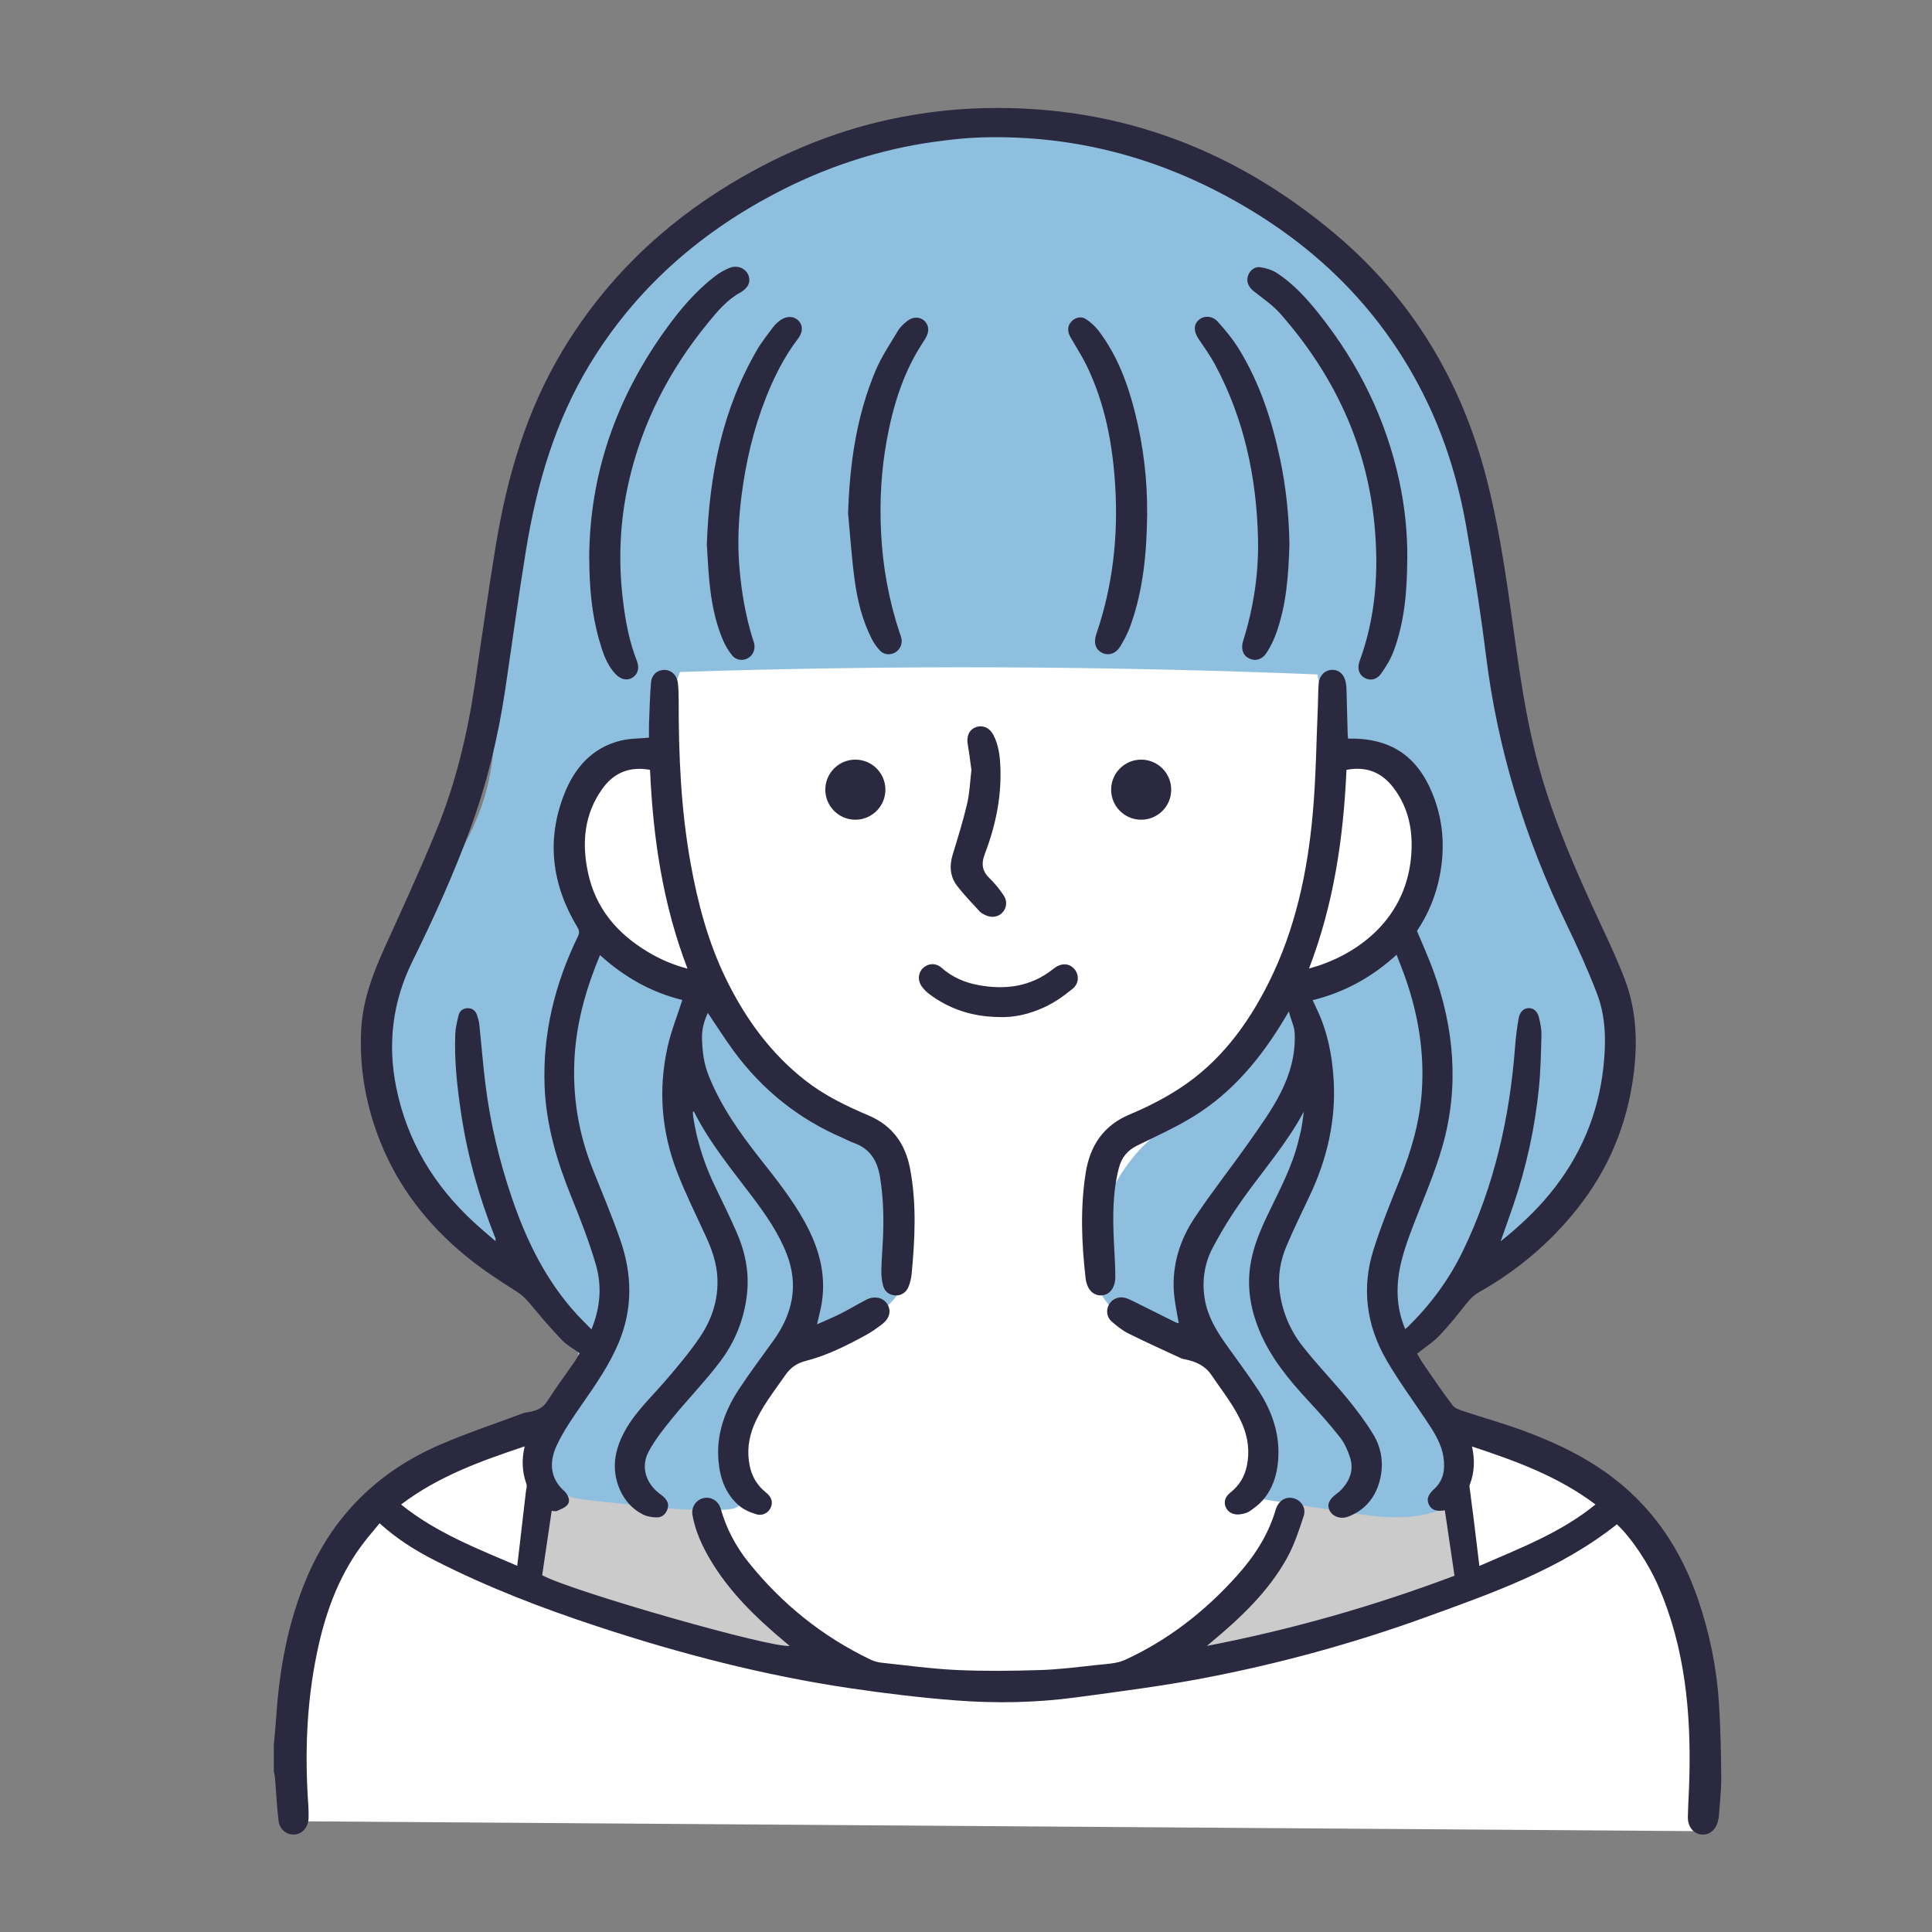 <?xml version="1.0" encoding="UTF-8"?><svg id="_レイヤー_1" xmlns="http://www.w3.org/2000/svg" viewBox="0 0 600 600"><rect x="0" y="0" width="600" height="600" fill="#808080" stroke="none"/><defs><style>.cls-1{fill:#2a293f;}.cls-1,.cls-2,.cls-3,.cls-4{stroke-width:0px;}.cls-2{fill:#cbcbcb;}.cls-3{fill:#8ebfde;}.cls-4{fill:#fff;}</style></defs><path class="cls-4" d="M531.21,516.2c-3.38-17.23-11.22-34.12-24.68-45.4-17.75-14.87-54.44-21.35-68.13-40.02-10.38-14.15-.34-31.22,3.36-48.38,3.7-17.16,11.08-33.33,15.14-50.41,5.02-21.08,4.88-43.06,3-64.64-2.7-30.86-9.47-62.63-28.45-87.1-30.88-39.8-87.46-51.11-137.3-43.8-29.63,4.35-58.85,14.46-82.75,32.51-23.9,18.05-42.1,44.53-46.86,74.1-6.36,39.5,11.69,79.71,38.27,109.6,13.25,14.9,29.95,32.09,25.11,51.43-2.57,10.29-10.97,18.11-19.9,23.83-25.11,16.08-59.06,13.4-83.47,30.53-30.95,21.71-42.98,71.12-31.6,107.17l433,3.05c1.05-17.53,8.64-35.23,5.26-52.46Z"/><path class="cls-2" d="M214.42,455.56c-12.95-.8-25.95-.8-38.9.01-2.13.13-4.47.38-5.94,1.94-1.13,1.19-1.49,2.9-1.78,4.51-1.74,9.59-2.88,19.29-3.43,29.02l24.04,11.23c24.97,8.33,50.61,14.63,76.59,18.83-25.51-12.81-44.65-37.63-50.57-65.55Z"/><path class="cls-2" d="M457.59,489.37c-2.68-8.46-5.36-16.93-8.04-25.39-14.03-1.46-28.17-1.92-42.27-1.37-.94.04-1.93.09-2.73.59-1.01.62-1.51,1.8-1.96,2.89-8.71,20.99-24.07,39.16-43.32,51.24l38.48-6.79c19.58-4.66,38.9-10.41,57.85-17.22.84-.3,1.75-.67,2.13-1.48.36-.77.11-1.67-.15-2.47Z"/><path class="cls-3" d="M494.12,297.85c-6.75-19.37-16.92-37.47-22.88-57.1-7.08-23.34-6.62-57.87-11.83-81.69-12.87-58.89-58.46-103.55-117.51-115.65-35.34-7.24-76.95-2.39-107.64,16.58-30.68,18.97-57.14,38.05-70.68,79.38-4.57,13.96-6.92,31.94-8.7,46.53-2.54,20.76,1.6,42.4-4.63,62.36-5.15,16.52-16.88,30.14-24.03,45.9-11.4,25.14-9.31,57.47,9.82,77.37,8.95,9.31,20.78,15.34,30.23,24.15,9.44,8.8,16.54,22.42,11.88,34.47-1.7,4.4-4.8,8.11-6.91,12.32-3.58,7.15-3.25,17.46,3.71,21.4,2.53,1.43,5.52,1.77,8.41,2.09,3.68.4,7.36.8,11.04,1.19,10.24,1.11,20.54,2.22,30.83,1.69,1.37-.07,2.8-.19,3.94-.96,2.75-1.86,2.12-5.97,1.59-9.25-2.61-16.04,5.93-33.29,20.26-40.94,10.28-5.49,24.09-7.42,29.01-17.99,1.75-3.75,1.98-8.03,1.75-12.16-1.04-18.76-11.61-36.74-27.49-46.78-8.41-5.31-18.48-8.8-24.35-16.82-2.67-3.64-4.26-7.99-6.99-11.59-6.1-8.03-16.63-10.94-25.26-16.16-12.62-7.63-21.73-21.75-21.14-36.48.59-14.73,12.28-28.91,26.97-30.21l7.65-20.81c65.96-2.17,131.99-1.91,197.93.76,1.28,6.51,2.56,13.01,3.84,19.52,14.88,2.5,27.54,15.02,30.22,29.87,2.68,14.85-4.82,31-17.89,38.54-7.98,4.6-17.77,6.29-24.39,12.7-3.78,3.66-6.14,8.51-9.15,12.83-9.5,13.61-25.15,21.47-36.88,33.21-11.73,11.74-21.56,36.7-10.52,49.09,7.12,8,21.62,4.76,30.83,10.22,16.25,9.62,22.08,33.35,12.13,49.4,10.08,1.58,20.16,3.16,30.24,4.74,10.61,1.66,22.02,3.22,31.66-1.52,4.14-9.1,2.83-20.44-3.28-28.36-4.36-5.65-11.33-10.86-10.38-17.93.49-3.65,3.11-6.61,5.73-9.2,18.46-18.23,43.95-30.91,54.43-54.65,8.29-18.77,5.17-40.69-1.58-60.06Z"/><path class="cls-1" d="M85.07,541.57c.24-2.82.54-5.63.72-8.45.97-14.6,3.56-28.86,9.19-42.45,8.16-19.7,22.27-33.63,41.73-42.03,8.43-3.64,17.18-6.55,25.8-9.76.66-.25,1.41-.27,2.11-.42,2.12-.46,3.96-1.15,5.28-3.21,2.74-4.29,5.78-8.39,8.68-12.58.54-.78.98-1.63,1.44-2.42-1.89-1.37-3.95-2.47-5.48-4.06-3.32-3.45-6.44-7.09-9.49-10.79-1.4-1.7-2.78-3.16-4.74-4.39-5.47-3.43-10.9-7.03-15.87-11.13-11.59-9.57-20.68-21.13-26.31-35.23-4.46-11.18-6.57-22.77-5.97-34.79.46-9.12,3.62-17.49,7.36-25.71,5.43-11.97,10.93-23.92,15.92-36.07,6.03-14.66,9.71-30,12.04-45.67,2.14-14.34,4.14-28.7,6.49-43,3.5-21.27,9.46-41.73,20.65-60.38,13.12-21.87,30.85-39.07,52.65-52.17,16.56-9.95,34.22-17.09,53.23-20.62,7.11-1.32,14.36-2.21,21.58-2.53,42.52-1.9,79.93,11.56,112.35,38.77,24.1,20.22,39.55,46.06,47.33,76.52,3.28,12.84,5.36,25.89,7.22,38.99,2.52,17.77,4.66,35.62,9.72,52.93,4.63,15.83,11.3,30.83,18.23,45.74,2.67,5.74,5.38,11.48,7.63,17.39,3.69,9.68,4.07,19.76,2.73,29.96-2.03,15.38-7.79,29.18-17.43,41.33-8.46,10.66-18.69,19.28-30.53,25.96-1.63.92-2.76,2.07-3.88,3.49-2.71,3.43-5.45,6.86-8.46,10.02-1.96,2.05-4.42,3.61-6.88,5.57.5.85,1.12,2.06,1.89,3.17,3,4.34,5.95,8.72,9.14,12.92.73.96,2.27,1.42,3.53,1.84,6.11,2.03,12.33,3.76,18.37,5.99,10.2,3.76,19.97,8.41,28.6,15.17,12.43,9.73,20.63,22.4,25.69,37.19,3.6,10.53,5.82,21.37,6.52,32.47.48,7.66.64,15.36.69,23.04.03,4.01-.47,8.03-.75,12.04-.02.36-.13.71-.2,1.06-.62,2.94-2.65,4.69-5.2,4.46-2.45-.22-4.27-2.43-4.21-5.42.08-4.14.37-8.28.47-12.42.5-20.24-1.39-40.11-9.49-58.96-3.21-7.47-8.55-15.35-13.02-19.54-17.61,14-38.49,21.28-59.19,28.79-22.61,8.2-45.79,14.54-69.41,19.04-13.05,2.48-26.25,4.16-39.43,5.93-12.3,1.65-24.7,1.89-37.04.95-11.11-.85-22.19-2.19-33.22-3.83-26.67-3.95-52.69-10.72-78.28-19.15-17.26-5.68-34.21-12.19-50.43-20.46-6.11-3.11-11.9-6.71-17.25-11.59-1.96,2.42-4.01,4.73-5.82,7.21-7.25,9.97-11.23,21.32-13.68,33.26-3.19,15.51-3.76,31.18-2.65,46.94.1,1.38.12,2.76.09,4.14-.08,2.75-1.84,4.87-4.17,5.1-2.5.25-4.8-1.42-5.15-4.23-.54-4.46-.74-8.96-1.11-13.45-.05-.61-.23-1.2-.36-1.8v-8.65ZM448.71,469.04c-2.11.34-4.05.25-5-1.91-.92-2.1.41-3.5,1.81-4.82,2.85-2.7,3.31-6.12,2.76-9.77-.67-4.46-3.12-8.09-5.55-11.73-4.08-6.13-8.48-12.08-12.16-18.45-6.2-10.71-7.77-22.26-4.05-34.14,2.3-7.34,5.22-14.49,8.09-21.63,3.64-9.05,6.37-18.29,6.98-28.07.75-11.95-1.18-23.52-5.12-34.78-.83-2.38-1.79-4.72-2.75-7.24-7.66,7.02-16.22,11.68-26.06,14.11.47,1.02.88,1.95,1.32,2.86,3.25,6.8,4.69,14.06,5.17,21.51.83,12.85-1.99,24.97-7.49,36.54-2.41,5.07-4.87,10.13-7.07,15.3-1.99,4.68-2.87,9.6-2.12,14.74.88,6.07,3.23,11.6,6.93,16.35,4.42,5.67,9.46,10.86,14.02,16.42,2.91,3.55,5.72,7.26,8.09,11.19,2.55,4.23,3.25,9.03,2.08,13.89-1.31,5.45-4.51,9.49-9.83,11.57-2.37.93-4.87.03-5.82-1.84-.91-1.79-.27-3.4,2.02-5.14.52-.4,1.06-.8,1.51-1.28,2.77-2.89,4.05-6.29,2.77-10.18-.72-2.18-1.71-4.4-3.11-6.19-3.07-3.91-6.4-7.63-9.78-11.28-6.1-6.58-11.78-13.44-15.25-21.85-2.61-6.31-3.8-12.81-2.89-19.67.79-5.91,3.08-11.28,5.61-16.57,3.53-7.38,7.46-14.59,9.4-22.63.25-1.04.55-2.08.77-3.13.21-.99.36-2,.52-3.01.15-1,.27-2,.4-3-5.26,9.89-12.58,18.19-18.96,27.16-3.42,4.81-6.56,9.88-9.32,15.1-2.65,5.01-3.45,10.54-2.44,16.23.92,5.14,3.5,9.49,6.46,13.67,3.43,4.84,7.02,9.58,10.25,14.56,4.27,6.58,6.7,13.76,6.02,21.76-.39,4.53-1.73,8.71-4.73,12.18-1.15,1.34-2.63,2.44-4.1,3.45-.8.55-1.88.8-2.86.95-2.08.33-3.83-.55-4.54-2.14-.71-1.57-.3-3.25,1.42-4.61,2.77-2.18,4.43-4.97,5.13-8.39.87-4.3.37-8.46-1.29-12.49-2.36-5.71-6.26-10.45-9.66-15.52-2-2.98-4.74-4.17-7.94-4.9-.52-.12-1.08-.18-1.56-.4-5.48-2.54-10.98-5.02-16.38-7.71-1.85-.92-3.52-2.29-5.11-3.64-1.61-1.37-1.87-3.52-.94-5.26.92-1.71,2.89-2.65,4.9-2.18.92.21,1.8.64,2.65,1.06,4.39,2.17,8.76,4.38,13.15,6.56.37.19.82.23,1,.28-.53-3.3-1.29-6.52-1.51-9.78-.55-8.31,1.85-16.01,6.35-22.81,5.39-8.14,11.49-15.8,17.1-23.8,7.08-10.09,14.53-20.02,14.09-33.39-.08-2.55-1.23-4.41-1.82-7.05-.62,1.03-.97,1.63-1.33,2.24-7.24,12.1-16.05,22.82-28.16,30.31-5.62,3.48-11.72,6.2-17.67,9.14-2.95,1.46-4.77,3.65-5.6,6.81-1.98,7.47-1.94,15.08-1.6,22.71.16,3.72.46,7.44.46,11.16,0,3.54-1.81,5.74-4.39,5.83-2.49.09-4.45-1.91-4.84-5.31-1.24-10.83-1.68-21.67-.01-32.5,1.32-8.6,5.44-14.95,13.82-18.44,5.22-2.18,10.35-4.79,15.1-7.85,12.67-8.15,21.37-19.84,28-33.12,8.18-16.4,11.96-34.05,13.61-52.13,1.04-11.35,1.13-22.78,1.63-34.17.1-2.16.04-4.33.24-6.48.23-2.54,1.91-4.18,4.08-4.27,2.22-.09,3.86,1.4,4.33,3.97.11.59.19,1.19.21,1.79.14,4.74.25,9.49.38,14.23.01.45.07.91.1,1.35,13-.22,21.31,5.16,26.17,16.95,3.36,8.15,4.01,16.58,2.4,25.23-1.2,6.45-3.64,12.38-7.15,17.56,1.72,4.16,3.51,8.08,4.99,12.11,6.57,17.92,8.19,36.23,2.94,54.7-2.39,8.41-5.96,16.5-9.1,24.69-2.71,7.07-5.21,14.17-4.82,21.91.17,3.5.92,6.88,2.34,10.25.43-.38.71-.59.96-.84,6.94-6.83,12.66-14.57,16.91-23.34,9.73-20.09,14.59-41.42,16.25-63.58.21-2.86.59-5.73,1.07-8.56.37-2.22,1.58-3.33,3.16-3.37,1.58-.04,2.82,1.09,3.27,3.25.35,1.63.73,3.32.69,4.97-.15,5.52-.24,11.05-.79,16.54-1.25,12.54-3.95,24.79-8.04,36.72-1.21,3.53-2.48,7.05-3.84,10.94,5.75-4.6,10.82-9.34,15.26-14.74,9.45-11.49,15.06-24.61,16.66-39.43.83-7.71.8-15.43-1.99-22.73-2.82-7.35-6.08-14.56-9.51-21.65-12.82-26.49-21.37-54.2-24.99-83.47-1.67-13.48-3.81-26.92-6.18-40.3-2.41-13.57-6.4-26.72-12.47-39.16-12.21-25.03-30.59-44.36-54.33-58.74-25.77-15.61-53.62-23.51-83.83-22.6-4.78.14-9.58.69-14.32,1.34-17.64,2.43-34.29,7.99-50.02,16.3-23.62,12.48-42.97,29.6-56.98,52.52-10.92,17.86-16.64,37.52-19.98,57.96-2.37,14.48-4.33,29.03-6.49,43.54-2.19,14.71-5.7,29.08-10.82,43.06-5.14,14.05-11.32,27.66-17.93,41.06-6.21,12.59-7.83,25.62-5.06,39.31,3.39,16.68,11.76,30.47,24.2,41.9,2.1,1.93,4.29,3.76,6.62,5.79,0-.5.05-.69,0-.84-4.92-12.31-8.55-24.98-10.56-38.09-1.29-8.43-2.28-16.9-1.93-25.45.08-1.95.57-3.9,1.04-5.81.33-1.33,1.38-2.14,2.78-2.17,1.49-.03,2.49.81,2.95,2.2.32.96.6,1.95.7,2.95.66,6.2,1.13,12.43,1.91,18.61,1.5,12.02,4.31,23.75,8.22,35.22,4.56,13.39,10.69,25.88,20.39,36.38,1.36,1.47,2.81,2.87,4.3,4.39,2.78-6.75,3.3-13.53,1.35-20.16-2.07-7.08-4.76-14.01-7.54-20.85-4.52-11.11-7.9-22.46-8.36-34.53-.63-16.4,3.22-31.82,10.34-46.5.53-1.09.47-1.8-.16-2.85-7.91-13.17-9.75-27.04-4.03-41.47,3.21-8.09,8.63-14.29,17.48-16.48,2.79-.69,5.77-.63,8.79-.92,0-1.28-.05-2.72,0-4.15.17-4.32.27-8.65.63-12.95.21-2.5,1.98-3.95,4.14-3.94,2.19.02,3.93,1.64,4.21,4.14.19,1.73.24,3.48.24,5.21-.03,17.01.68,33.96,3.71,50.75,2.23,12.4,5.45,24.51,11,35.88,5.99,12.27,13.84,23.13,24.72,31.6,5.91,4.61,12.6,7.84,19.44,10.74,7.48,3.17,11.52,8.8,13,16.61,2.05,10.86,1.51,21.75.48,32.65-.13,1.35-.47,2.73-.97,3.99-.7,1.8-2.36,2.81-4.09,2.69-1.96-.13-3.32-1.21-3.81-3.05-.39-1.48-.57-3.07-.54-4.61.06-3.3.35-6.6.5-9.89.29-6.43.13-12.83-.91-19.21-.82-5.06-3.1-8.85-8.15-10.61-1.18-.41-2.28-1.05-3.43-1.54-13.72-5.89-24.96-14.91-33.79-26.9-2.82-3.84-5.36-7.88-8.11-11.94-1.18,2.61-1.9,5.12-1.81,8.13.12,3.96.61,7.71,2.08,11.37,3.71,9.29,9.35,17.36,15.48,25.16,5.15,6.55,10.39,13.05,14.42,20.39,4.29,7.81,6.64,16.03,5.22,25.02-.34,2.15-.94,4.25-1.48,6.66,2.56-1.15,4.93-2.11,7.21-3.26,2.72-1.37,5.34-2.95,8.04-4.36,2.56-1.33,5.27-.74,6.57,1.31,1.32,2.08.77,4.45-1.62,6.27-1.57,1.2-3.18,2.37-4.91,3.32-6.04,3.29-12.16,6.4-18.89,8.11-2.59.66-4.63,2.04-6.25,4.39-3.51,5.07-7.4,9.89-9.78,15.66-1.66,4.03-2.15,8.19-1.27,12.49.7,3.42,2.39,6.19,5.15,8.38,1.71,1.35,2.1,3.05,1.38,4.62-.7,1.52-2.46,2.63-4.37,2.08-1.95-.57-3.99-1.44-5.51-2.75-4.11-3.55-5.85-8.36-6.33-13.67-.76-8.27,1.86-15.64,6.31-22.4,3.42-5.21,7.18-10.19,10.81-15.26,5.9-8.25,7.82-17.11,4.05-26.79-2.59-6.65-6.66-12.44-10.93-18.09-6.36-8.41-13.09-16.58-17.86-26.08-.02-.04-.2,0-.36,0,.04.55.04,1.09.12,1.62,1.15,7.62,3.5,14.86,6.88,21.79,2.23,4.57,4.43,9.15,6.5,13.8,2.72,6.12,4.05,12.54,3.33,19.26-.83,7.8-3.68,14.95-8.36,21.13-4.59,6.06-9.92,11.56-14.74,17.45-2.71,3.32-5.44,6.74-7.45,10.49-2.52,4.69-.9,9.81,3.37,13.07.43.33.88.63,1.27,1,1.08,1,1.71,2.17,1.24,3.69-.5,1.6-1.65,2.66-3.25,2.68-1.44.02-3.02-.24-4.3-.86-3.35-1.63-5.75-4.33-7.25-7.72-2.8-6.34-1.67-12.42,1.53-18.26,3.19-5.81,8.01-10.3,12.29-15.24,3.87-4.48,7.72-9.04,11.04-13.94,3.71-5.48,5.75-11.69,5.4-18.47-.23-4.43-1.63-8.54-3.46-12.54-3-6.58-6.24-13.06-8.88-19.78-5.02-12.76-6.11-25.97-3.11-39.37,1.1-4.91,3.01-9.65,4.57-14.51-9.43-2.29-18.01-7.04-25.57-13.94-4.2,10.06-7.11,20.19-7.85,30.84-.85,12.31,1.02,24.24,5.62,35.73,2.91,7.26,5.95,14.48,8.52,21.86,3.73,10.71,3.94,21.48-.56,32.11-2.87,6.78-7.02,12.78-11.2,18.79-2.86,4.12-5.78,8.29-7.9,12.79-2.39,5.06-2.39,10.26,2.37,14.42.18.16.33.35.47.55.81,1.15,1.35,2.55.4,3.65-.77.9-2.08,1.38-3.23,1.88-.48.21-1.14-.02-1.65-.04-1,6.75-1.97,13.38-2.95,20.01,9.11,4.97,71.4,22.79,76.86,21.93-.6-.5-1.15-.95-1.69-1.4-8.88-7.44-17.14-15.44-23.07-25.53-2.49-4.24-4.53-8.71-5.41-13.6-.46-2.55,1.09-4.83,3.44-5.35,2.39-.53,4.65.91,5.35,3.39,1.73,6.13,4.67,11.64,8.64,16.59,10.34,12.88,22.9,23,37.81,30.15,1.06.51,2.25.86,3.41.98,7.81.83,15.62,1.92,23.45,2.28,8.57.39,17.17.28,25.75.02,5.86-.18,11.72-.93,17.56-1.57,3.02-.33,6.28-.4,8.95-1.62,13.37-6.14,24.75-15.04,34.58-25.96,5.43-6.03,9.82-12.68,12.13-20.54.82-2.78,2.93-4.27,5.44-3.7,2.41.55,4.15,2.96,3.3,5.53-1.48,4.52-2.99,9.13-5.29,13.25-5.78,10.31-14.26,18.32-23.25,25.82-.52.43-1.03.86-1.55,1.29,26.38-5.09,52-12.41,76.92-21.8-1.01-6.82-1.98-13.45-2.99-20.26ZM213.51,300.82c-7.7-20.04-10.71-40.72-11.64-61.74-6.31-1.14-11.21.87-14.79,5.86-5.69,7.94-6.44,16.82-4.47,26.07,2.32,10.93,8.92,18.73,18.28,24.43,3.88,2.36,7.99,4.17,12.62,5.38ZM406.55,300.77c13.3-3.53,29.82-13.98,31.68-34.69.7-7.79-.66-15.19-5.57-21.56-3.65-4.74-8.46-6.61-14.5-5.43-.93,21.07-3.95,41.71-11.62,61.67ZM160.63,486.28c.2-1.65.36-3.01.52-4.38.73-6.25,1.46-12.5,2.18-18.75.09-.75.4-1.61.17-2.25-1.36-3.77-1.54-7.58-.56-11.71-13.59,4.53-26.8,9.27-38.38,18.05,10.88,8.77,23.54,13.65,36.07,19.03ZM457.13,449.22c.96,4.17.79,8.11-.71,11.96-.12.31-.02.71.02,1.06.45,3.56.92,7.12,1.37,10.68.54,4.37,1.06,8.74,1.62,13.4,12.59-5.51,25.29-10.3,36.06-19.09-11.6-8.74-24.78-13.53-38.35-18.01Z"/><path class="cls-1" d="M437.04,173.5c-.06,9.69-.77,19.31-4.15,28.49-.95,2.59-2.42,5.06-4.05,7.3-1.44,1.97-3.61,2.18-5.27,1.1-1.59-1.02-2.13-2.91-1.31-5.14,5.01-13.68,5.96-27.82,4.61-42.16-2.37-25.12-12.68-46.79-29.2-65.61-2.37-2.7-5.46-4.79-8.31-7.04-1.5-1.18-2.32-2.78-1.87-4.51.44-1.71,1.97-3.18,3.82-2.94,1.82.24,3.77.83,5.29,1.83,5.17,3.39,9.29,7.96,13.11,12.77,12.22,15.37,20.71,32.55,24.85,51.8,1.71,7.94,2.55,15.98,2.49,24.1Z"/><path class="cls-1" d="M182.98,173.46c.1-26.6,8.64-50.37,24.2-71.75,4.29-5.89,9.01-11.41,14.82-15.88,1.4-1.08,3-2.02,4.65-2.66,2.41-.93,4.92.19,5.76,2.28.86,2.12-.12,4.08-2.55,5.42-4.09,2.25-7.03,5.8-9.92,9.31-12.03,14.65-20.53,31.09-24.72,49.65-2.73,12.11-3.25,24.32-1.75,36.65.78,6.44,1.94,12.75,4.33,18.81.86,2.19.26,4.11-1.33,5.12-1.66,1.06-3.63.7-5.33-1.1-2.81-2.98-3.98-6.78-5.07-10.57-2.37-8.25-3.03-16.72-3.07-25.27Z"/><path class="cls-1" d="M219.51,169.03c.78-21.53,4.82-41.89,15.65-60.46,1.44-2.47,3.27-4.72,4.98-7.03.53-.71,1.22-1.33,1.92-1.89,1.95-1.54,4.25-1.6,5.76-.21,1.54,1.41,1.64,3.6.04,5.7-4.37,5.71-7.53,12.07-10.13,18.71-3.79,9.67-6.11,19.72-7.43,30.02-.97,7.53-1.31,15.07-.65,22.63.64,7.4,1.88,14.71,4.09,21.83.16.51.37,1.02.48,1.54.39,1.85-.37,3.62-1.89,4.5-1.6.92-3.68.73-4.92-.79-1.12-1.37-2.08-2.94-2.79-4.57-2.56-5.87-3.69-12.11-4.32-18.44-.39-3.94-.55-7.9-.79-11.55Z"/><path class="cls-1" d="M400.45,168.86c-.29,9.6-.9,19.17-4.3,28.29-.72,1.94-1.67,3.84-2.8,5.58-1.39,2.15-3.55,2.7-5.45,1.75-1.9-.96-2.61-2.95-1.83-5.43,3.23-10.32,4.86-20.91,4.62-31.69-.43-18.96-4.27-37.16-13.29-54.02-1.49-2.79-3.35-5.38-5.12-8.01-1.56-2.32-1.66-4.41-.1-5.87,1.58-1.48,4.21-1.53,5.99.43,2.44,2.69,4.78,5.55,6.67,8.64,6.47,10.57,10.22,22.2,12.75,34.26,1.8,8.59,2.7,17.28,2.85,26.06Z"/><path class="cls-1" d="M263.38,159.53c.48-15.32,2.57-30.27,8.54-44.43,1.84-4.37,4.56-8.39,7.02-12.48.69-1.15,1.78-2.12,2.85-2.96,1.76-1.38,3.89-1.31,5.28-.03,1.37,1.27,1.59,3.17.53,5.11-.43.79-.94,1.53-1.42,2.29-5.83,9.12-8.89,19.24-10.81,29.79-1.73,9.5-2.23,19.07-1.74,28.68.53,10.62,2.43,21.03,5.8,31.14.17.51.39,1.01.5,1.53.38,1.75-.35,3.47-1.79,4.38-1.51.94-3.52.88-4.82-.47-1.02-1.06-1.9-2.32-2.57-3.64-2.92-5.71-4.45-11.88-5.31-18.16-.94-6.88-1.39-13.83-2.05-20.75Z"/><path class="cls-1" d="M356.26,159.52c-.12,11.85-1.15,23.58-5.2,34.83-.8,2.23-1.91,4.39-3.16,6.41-1.45,2.34-3.73,2.96-5.71,1.94-1.99-1.03-2.63-3.13-1.72-5.78,5.13-14.95,6.83-30.36,5.87-46.05-.79-12.96-3.18-25.64-8.93-37.45-1.28-2.63-2.89-5.1-4.34-7.64-.36-.62-.77-1.23-1.02-1.89-.62-1.61-.35-3.1.94-4.28,1.31-1.19,2.95-1.38,4.33-.46,1.46.98,2.85,2.23,3.91,3.63,5.73,7.58,8.99,16.3,11.27,25.4,2.57,10.28,3.84,20.73,3.75,31.33Z"/><path class="cls-1" d="M301.69,239.17c-.37-2.62-.67-5.29-1.14-7.93-.46-2.55.37-4.55,2.43-5.37,2.11-.84,4.33.08,5.54,2.4,1.71,3.27,2.05,6.87,2.17,10.46.31,9.17-1.61,17.99-4.85,26.49-1.21,3.17-.78,5.39,1.59,7.66,1.63,1.56,3.07,3.38,4.32,5.27,1.19,1.8.83,3.95-.5,5.32-1.32,1.36-3.38,1.65-5.32.69-.59-.29-1.22-.6-1.65-1.07-2.42-2.65-4.95-5.23-7.11-8.08-2.15-2.84-2.36-6.14-1.31-9.59,1.6-5.24,3.24-10.49,4.49-15.82.79-3.36.9-6.87,1.33-10.42Z"/><path class="cls-1" d="M309.91,315.84c-7.81-.13-14.94-2.36-21.24-7.06-.85-.64-1.65-1.42-2.29-2.27-1.48-1.96-1.3-4.38.3-5.89,1.57-1.48,3.93-1.66,5.74-.06,3.29,2.91,7.15,4.58,11.37,5.36,8.46,1.56,16.43.54,23.37-5.06,2.22-1.79,4.64-1.84,6.32-.11,1.65,1.7,1.78,4.53-.32,6.27-2.69,2.23-5.63,4.31-8.78,5.76-4.51,2.09-9.36,3.34-14.47,3.06Z"/><path class="cls-1" d="M265.71,235.91c5.11.04,9.25,4.2,9.26,9.31,0,5.19-4.22,9.39-9.4,9.35-5.19-.04-9.34-4.3-9.26-9.49.09-5.11,4.28-9.21,9.4-9.17Z"/><path class="cls-1" d="M363.73,245.26c-.01,5.19-4.25,9.37-9.44,9.31-5.12-.06-9.23-4.23-9.22-9.35.01-5.18,4.26-9.37,9.44-9.31,5.11.06,9.23,4.24,9.22,9.35Z"/></svg>